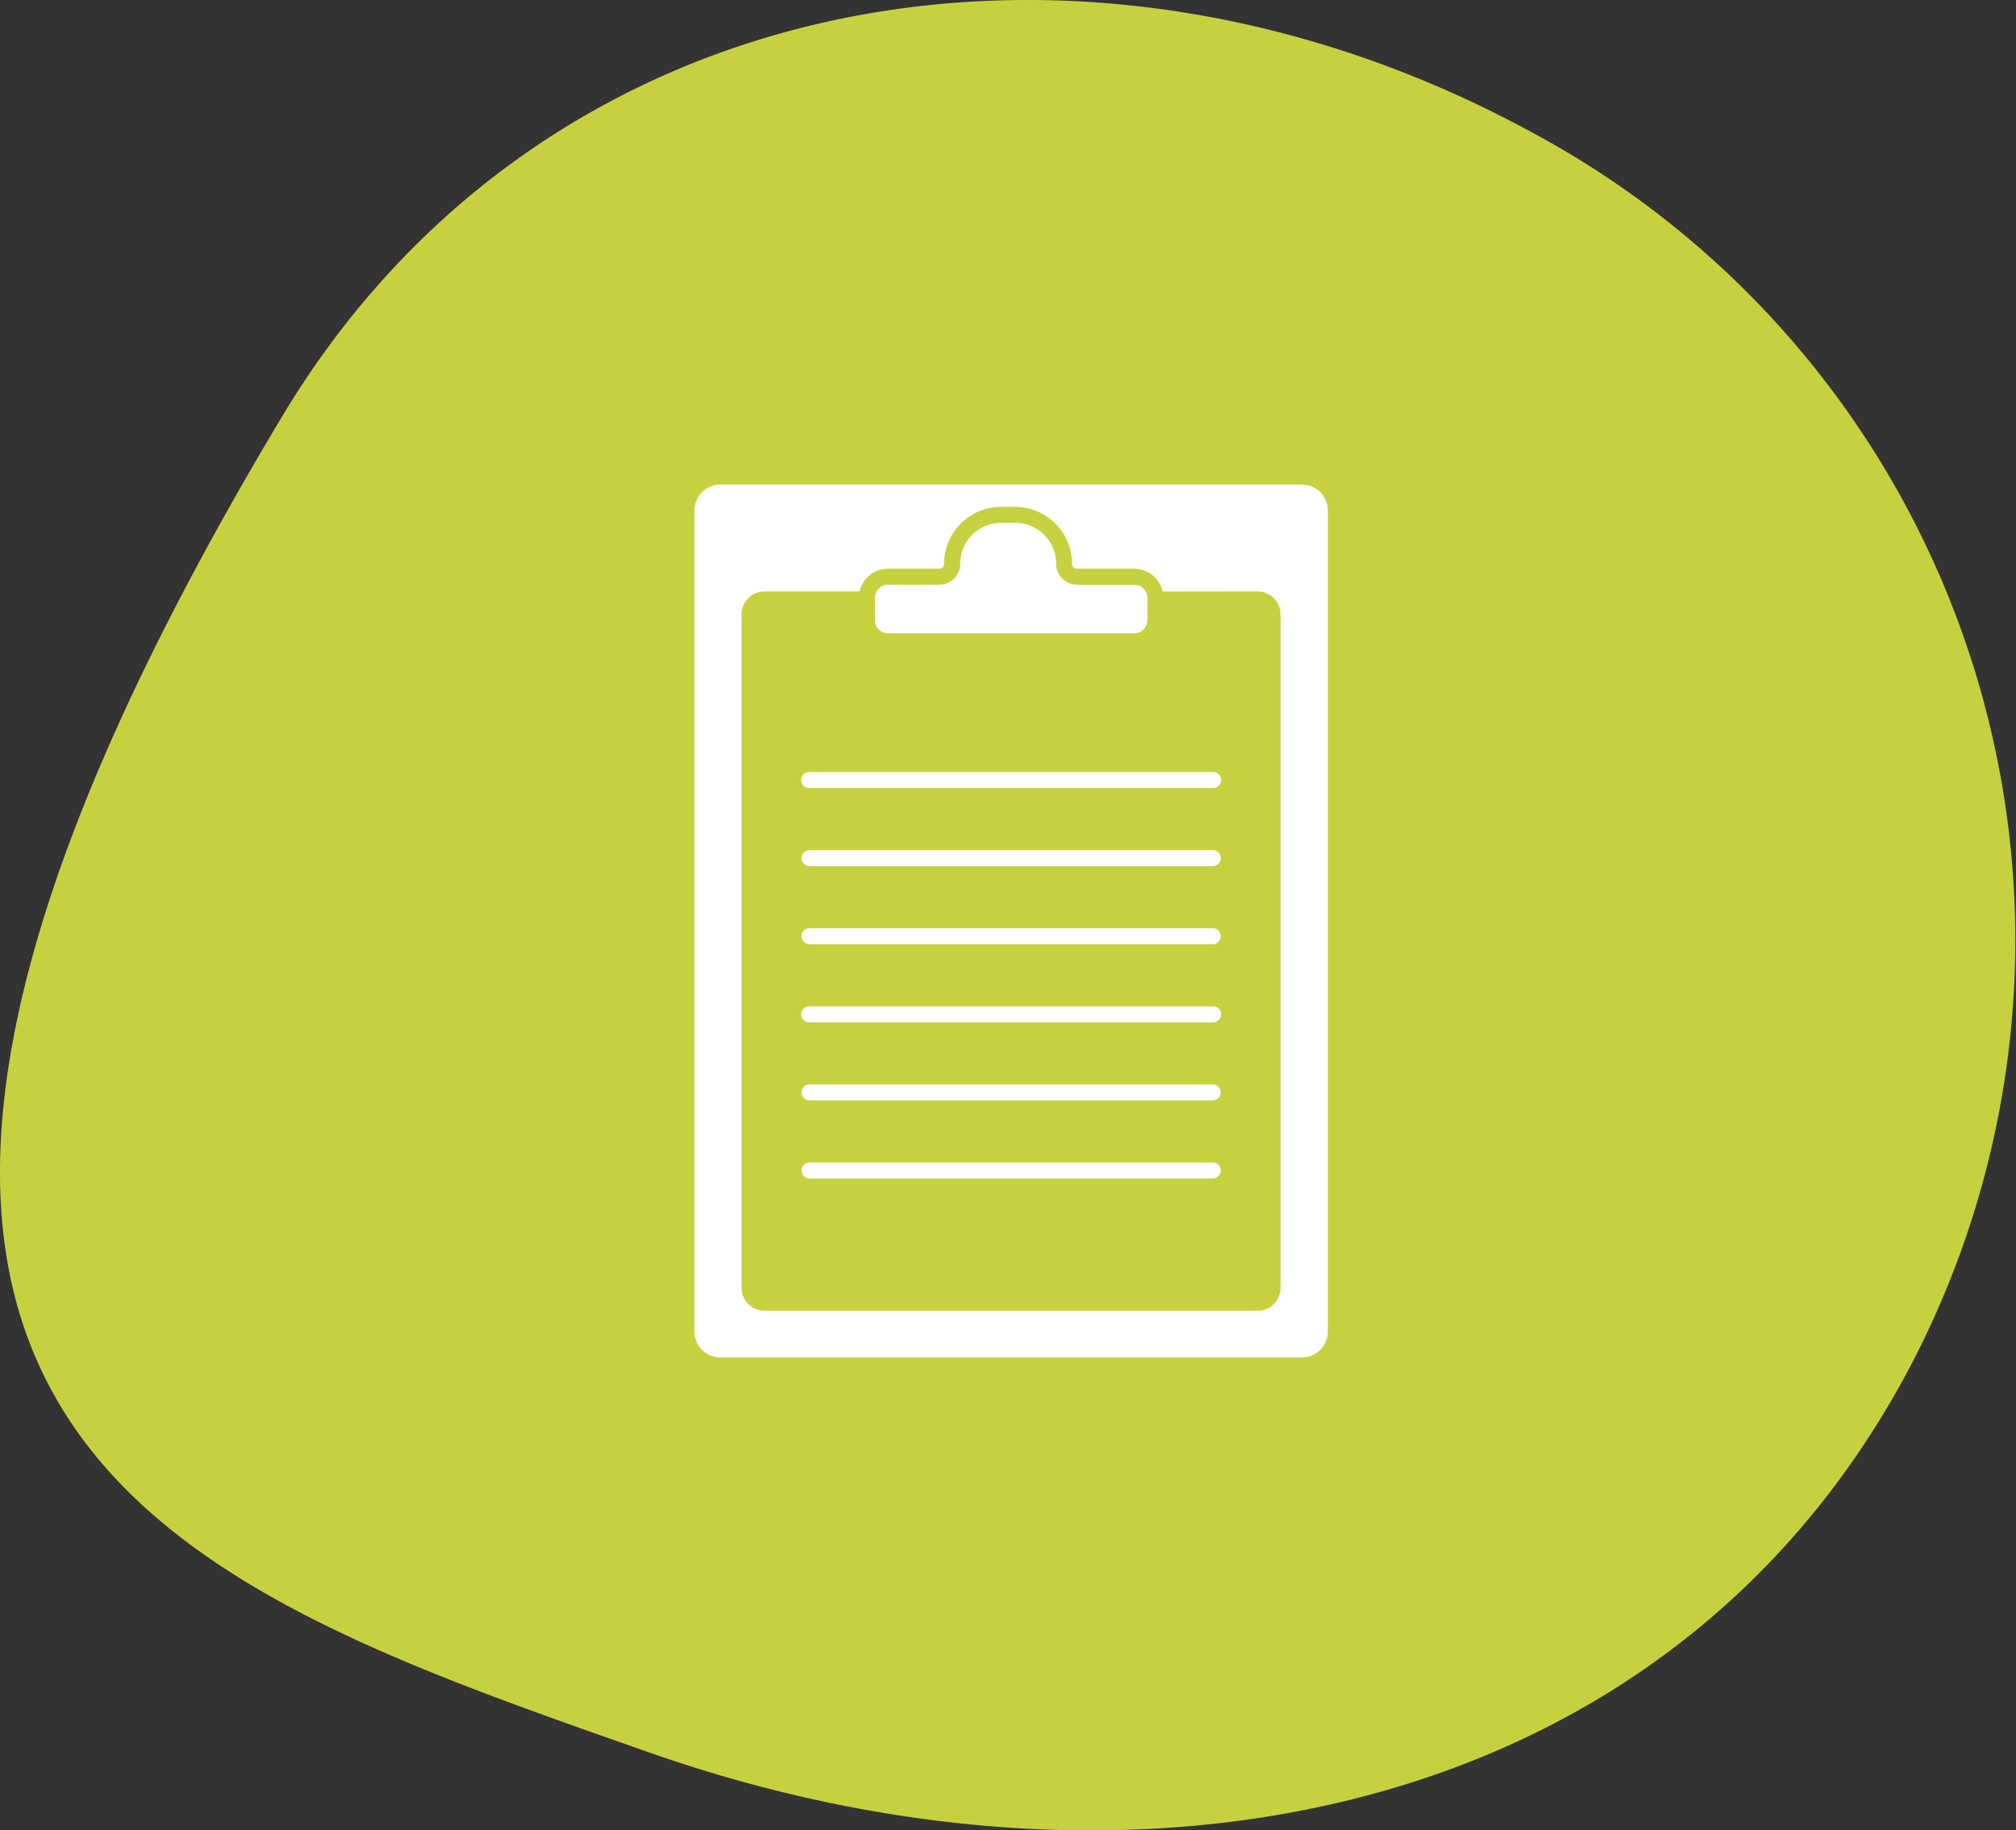 <svg xmlns="http://www.w3.org/2000/svg" width="124.827" height="113.317" viewBox="0 0 124.827 113.317">
  <rect x="0" y="0" width="124.827" height="113.317" fill="#333333" stroke="none"/>
  <g id="グループ_1716" data-name="グループ 1716" transform="translate(-1024 -4198)">
    <path id="パス_278" data-name="パス 278" d="M137.549,247.477a56.755,56.755,0,0,1,23.023,77.086c-15.1,27.672-47.987,33.643-77.725,23.191-30.486-10.716-60.013-20.467-22.72-82.689,16.206-27.038,49.75-32.684,77.422-17.588" transform="translate(981.332 3958.732)" fill="#c7d140" fill-rule="evenodd"/>
    <path id="パス_2425" data-name="パス 2425" d="M1005.657,1.6a1.6,1.6,0,0,0-1.6-1.6H968.044a1.6,1.6,0,0,0-1.6,1.6V52.438a1.6,1.6,0,0,0,1.6,1.6h36.014a1.6,1.6,0,0,0,1.6-1.6ZM995.431,6.615a1.806,1.806,0,0,0-1.762-1.407h-3.542a.307.307,0,0,1-.307-.307h0a3.519,3.519,0,0,0-3.52-3.52h-.876A3.519,3.519,0,0,0,981.9,4.9h0a.307.307,0,0,1-.307.307h-3.166a1.807,1.807,0,0,0-1.762,1.407h-5.886a1.42,1.42,0,0,0-1.42,1.42V49.728a1.42,1.42,0,0,0,1.42,1.42h30.533a1.42,1.42,0,0,0,1.419-1.42V8.034a1.42,1.42,0,0,0-1.419-1.42ZM973.567,42.959h24.966a.495.495,0,1,0,0-.99H973.567a.495.495,0,0,0,0,.99m0-4.835h24.966a.495.495,0,1,0,0-.99H973.567a.495.495,0,0,0,0,.99m0-4.835h24.966a.495.495,0,1,0,0-.989H973.567a.495.495,0,1,0,0,.989m0-4.835h24.966a.495.495,0,1,0,0-.99H973.567a.495.495,0,0,0,0,.99m0-4.835h24.966a.495.495,0,1,0,0-.99H973.567a.495.495,0,0,0,0,.99m0-4.835h24.966a.495.495,0,1,0,0-.989H973.567a.495.495,0,1,0,0,.989M990.127,6.2h3.542a.817.817,0,0,1,.817.816V8.391a.817.817,0,0,1-.817.816H978.432a.817.817,0,0,1-.817-.816V7.013a.817.817,0,0,1,.817-.816H981.6a1.3,1.3,0,0,0,1.3-1.3h0a2.53,2.53,0,0,1,2.53-2.53h.876a2.53,2.53,0,0,1,2.53,2.53v0a1.3,1.3,0,0,0,1.3,1.3" transform="translate(100.557 4228)" fill="#fff" fill-rule="evenodd"/>
  </g>
</svg>
